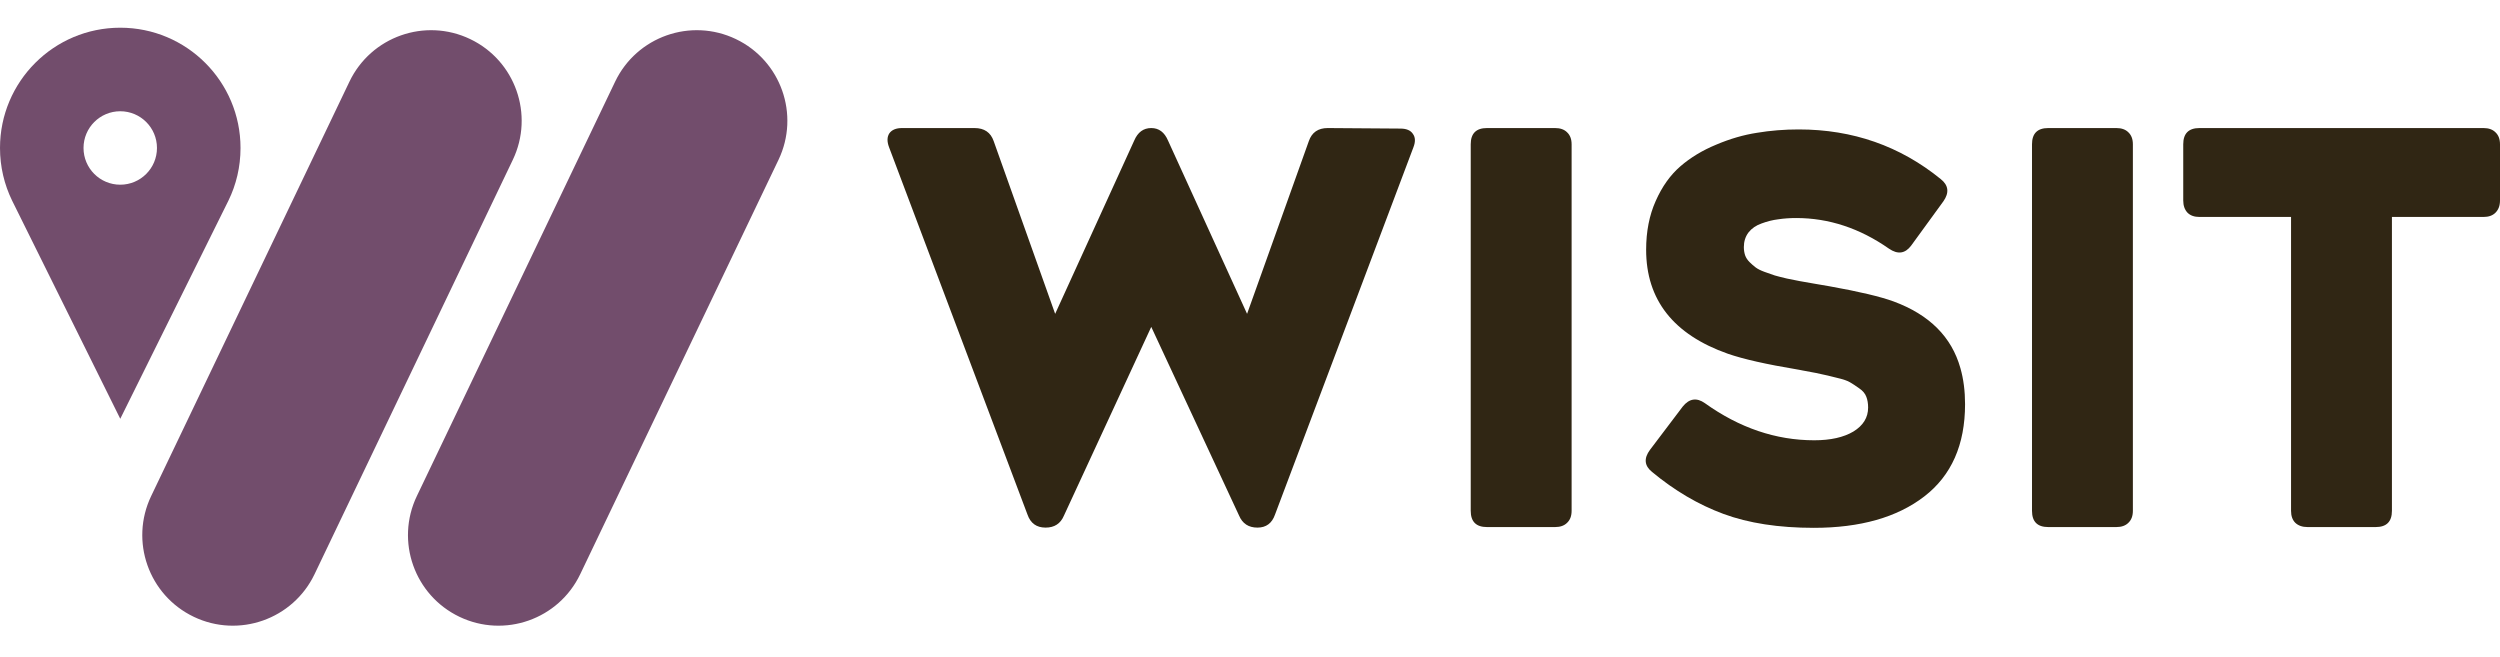 <svg width="217" height="57" viewBox="0 0 217 57" fill="none" xmlns="http://www.w3.org/2000/svg">
<path d="M20.877 12.844C20.877 7.08 16.204 2.405 10.438 2.405C4.671 2.405 0 7.08 0 12.844C0 14.48 0.377 16.027 1.047 17.405L10.439 36.351L19.83 17.41C20.502 16.031 20.877 14.487 20.877 12.851V12.844ZM10.438 9.657C12.198 9.657 13.625 11.084 13.625 12.844C13.625 14.605 12.198 16.032 10.438 16.032C8.677 16.032 7.25 14.605 7.25 12.844C7.25 11.084 8.677 9.657 10.438 9.657Z" fill="#724D6C"/>
<path d="M40.814 3.393L40.812 3.392C36.897 1.519 32.204 3.174 30.331 7.089L13.121 43.057C11.248 46.972 12.903 51.665 16.819 53.538L16.82 53.539C20.735 55.412 25.428 53.757 27.302 49.841L44.511 13.874C46.384 9.959 44.729 5.266 40.814 3.393Z" fill="#724D6C"/>
<path d="M63.875 3.393L63.874 3.392C59.959 1.519 55.266 3.174 53.393 7.089L36.183 43.057C34.31 46.972 35.965 51.665 39.88 53.538L39.882 53.539C43.797 55.412 48.49 53.757 50.363 49.841L67.573 13.874C69.446 9.959 67.791 5.266 63.875 3.393Z" fill="#724D6C"/>
<path d="M215.567 11.115C216.014 11.115 216.361 11.238 216.607 11.485C216.869 11.731 217 12.078 217 12.524V17.4C217 17.846 216.869 18.201 216.607 18.462C216.361 18.709 216.014 18.832 215.567 18.832H207.619V44.34C207.619 45.28 207.15 45.749 206.21 45.749H200.295C199.848 45.749 199.494 45.626 199.232 45.38C198.986 45.133 198.863 44.787 198.863 44.34V18.832H190.914C190.468 18.832 190.121 18.709 189.875 18.462C189.628 18.201 189.505 17.846 189.505 17.4V12.524C189.505 11.585 189.975 11.115 190.914 11.115H215.567Z" fill="#302614"/>
<path d="M183.702 11.115C184.149 11.115 184.495 11.238 184.742 11.485C185.004 11.731 185.134 12.078 185.134 12.524V44.34C185.134 44.787 185.004 45.133 184.742 45.38C184.495 45.626 184.149 45.749 183.702 45.749H177.787C176.847 45.749 176.378 45.28 176.378 44.34V12.524C176.378 11.585 176.847 11.115 177.787 11.115H183.702Z" fill="#302614"/>
<path d="M146.063 35.287C146.63 34.587 147.271 34.49 147.987 34.997C150.986 37.143 154.149 38.216 157.476 38.216C158.893 38.216 160.027 37.962 160.877 37.456C161.727 36.934 162.153 36.241 162.153 35.377C162.153 35.019 162.1 34.706 161.996 34.438C161.891 34.155 161.683 33.909 161.369 33.7C161.056 33.477 160.795 33.305 160.586 33.186C160.377 33.052 159.982 32.918 159.4 32.784C158.818 32.635 158.408 32.538 158.169 32.493C157.946 32.434 157.461 32.337 156.715 32.203C156.61 32.188 156.528 32.173 156.469 32.158C156.409 32.143 156.334 32.128 156.245 32.113C156.155 32.098 156.073 32.083 155.999 32.069C153.313 31.621 151.307 31.167 149.979 30.705C145.25 29.036 142.885 26.026 142.885 21.674C142.885 20.095 143.161 18.686 143.713 17.45C144.265 16.198 144.981 15.192 145.862 14.432C146.742 13.672 147.779 13.046 148.972 12.554C150.166 12.047 151.344 11.705 152.508 11.526C153.671 11.332 154.88 11.235 156.133 11.235C160.817 11.235 164.927 12.673 168.463 15.55C169.134 16.086 169.209 16.727 168.687 17.472L165.89 21.317C165.367 22.017 164.726 22.106 163.965 21.585C161.429 19.811 158.744 18.925 155.909 18.925C155.357 18.925 154.835 18.962 154.343 19.037C153.865 19.096 153.388 19.215 152.911 19.394C152.433 19.558 152.053 19.819 151.769 20.177C151.501 20.534 151.366 20.959 151.366 21.451C151.366 21.704 151.404 21.942 151.478 22.166C151.553 22.375 151.68 22.568 151.859 22.747C152.038 22.926 152.217 23.082 152.396 23.217C152.575 23.351 152.828 23.477 153.157 23.597C153.5 23.716 153.798 23.82 154.052 23.91C154.305 23.984 154.656 24.073 155.104 24.178C155.566 24.267 155.939 24.342 156.222 24.401C156.521 24.446 156.946 24.521 157.498 24.625C158.05 24.714 158.483 24.789 158.796 24.848C161.377 25.31 163.234 25.75 164.368 26.167C167.471 27.315 169.403 29.244 170.164 31.957C170.432 32.895 170.567 33.939 170.567 35.086C170.567 38.603 169.388 41.27 167.031 43.089C164.674 44.907 161.474 45.816 157.431 45.816C154.387 45.816 151.777 45.413 149.599 44.609C147.421 43.804 145.354 42.589 143.4 40.965C142.729 40.428 142.669 39.788 143.221 39.043L146.063 35.287Z" fill="#302614"/>
<path d="M134.983 11.115C135.43 11.115 135.777 11.238 136.023 11.485C136.285 11.731 136.416 12.078 136.416 12.524V44.34C136.416 44.787 136.285 45.133 136.023 45.38C135.777 45.626 135.43 45.749 134.983 45.749H129.068C128.129 45.749 127.659 45.28 127.659 44.34V12.524C127.659 11.585 128.129 11.115 129.068 11.115H134.983Z" fill="#302614"/>
<path d="M77.17 12.779C76.985 12.286 76.993 11.885 77.193 11.577C77.409 11.269 77.779 11.115 78.302 11.115H84.587C85.434 11.115 85.989 11.492 86.251 12.247L91.588 27.242L98.45 12.201C98.758 11.477 99.251 11.115 99.929 11.115C100.591 11.115 101.076 11.477 101.384 12.201L108.246 27.242L113.607 12.247C113.869 11.492 114.415 11.115 115.247 11.115L121.555 11.161C122.079 11.161 122.441 11.315 122.641 11.623C122.856 11.916 122.872 12.301 122.687 12.779L110.672 44.663C110.411 45.418 109.902 45.796 109.148 45.796C108.377 45.796 107.846 45.449 107.553 44.756L99.929 28.374L92.35 44.756C92.058 45.449 91.526 45.796 90.756 45.796C89.97 45.796 89.447 45.418 89.185 44.663L77.17 12.779Z" fill="#302614"/>
</svg>
